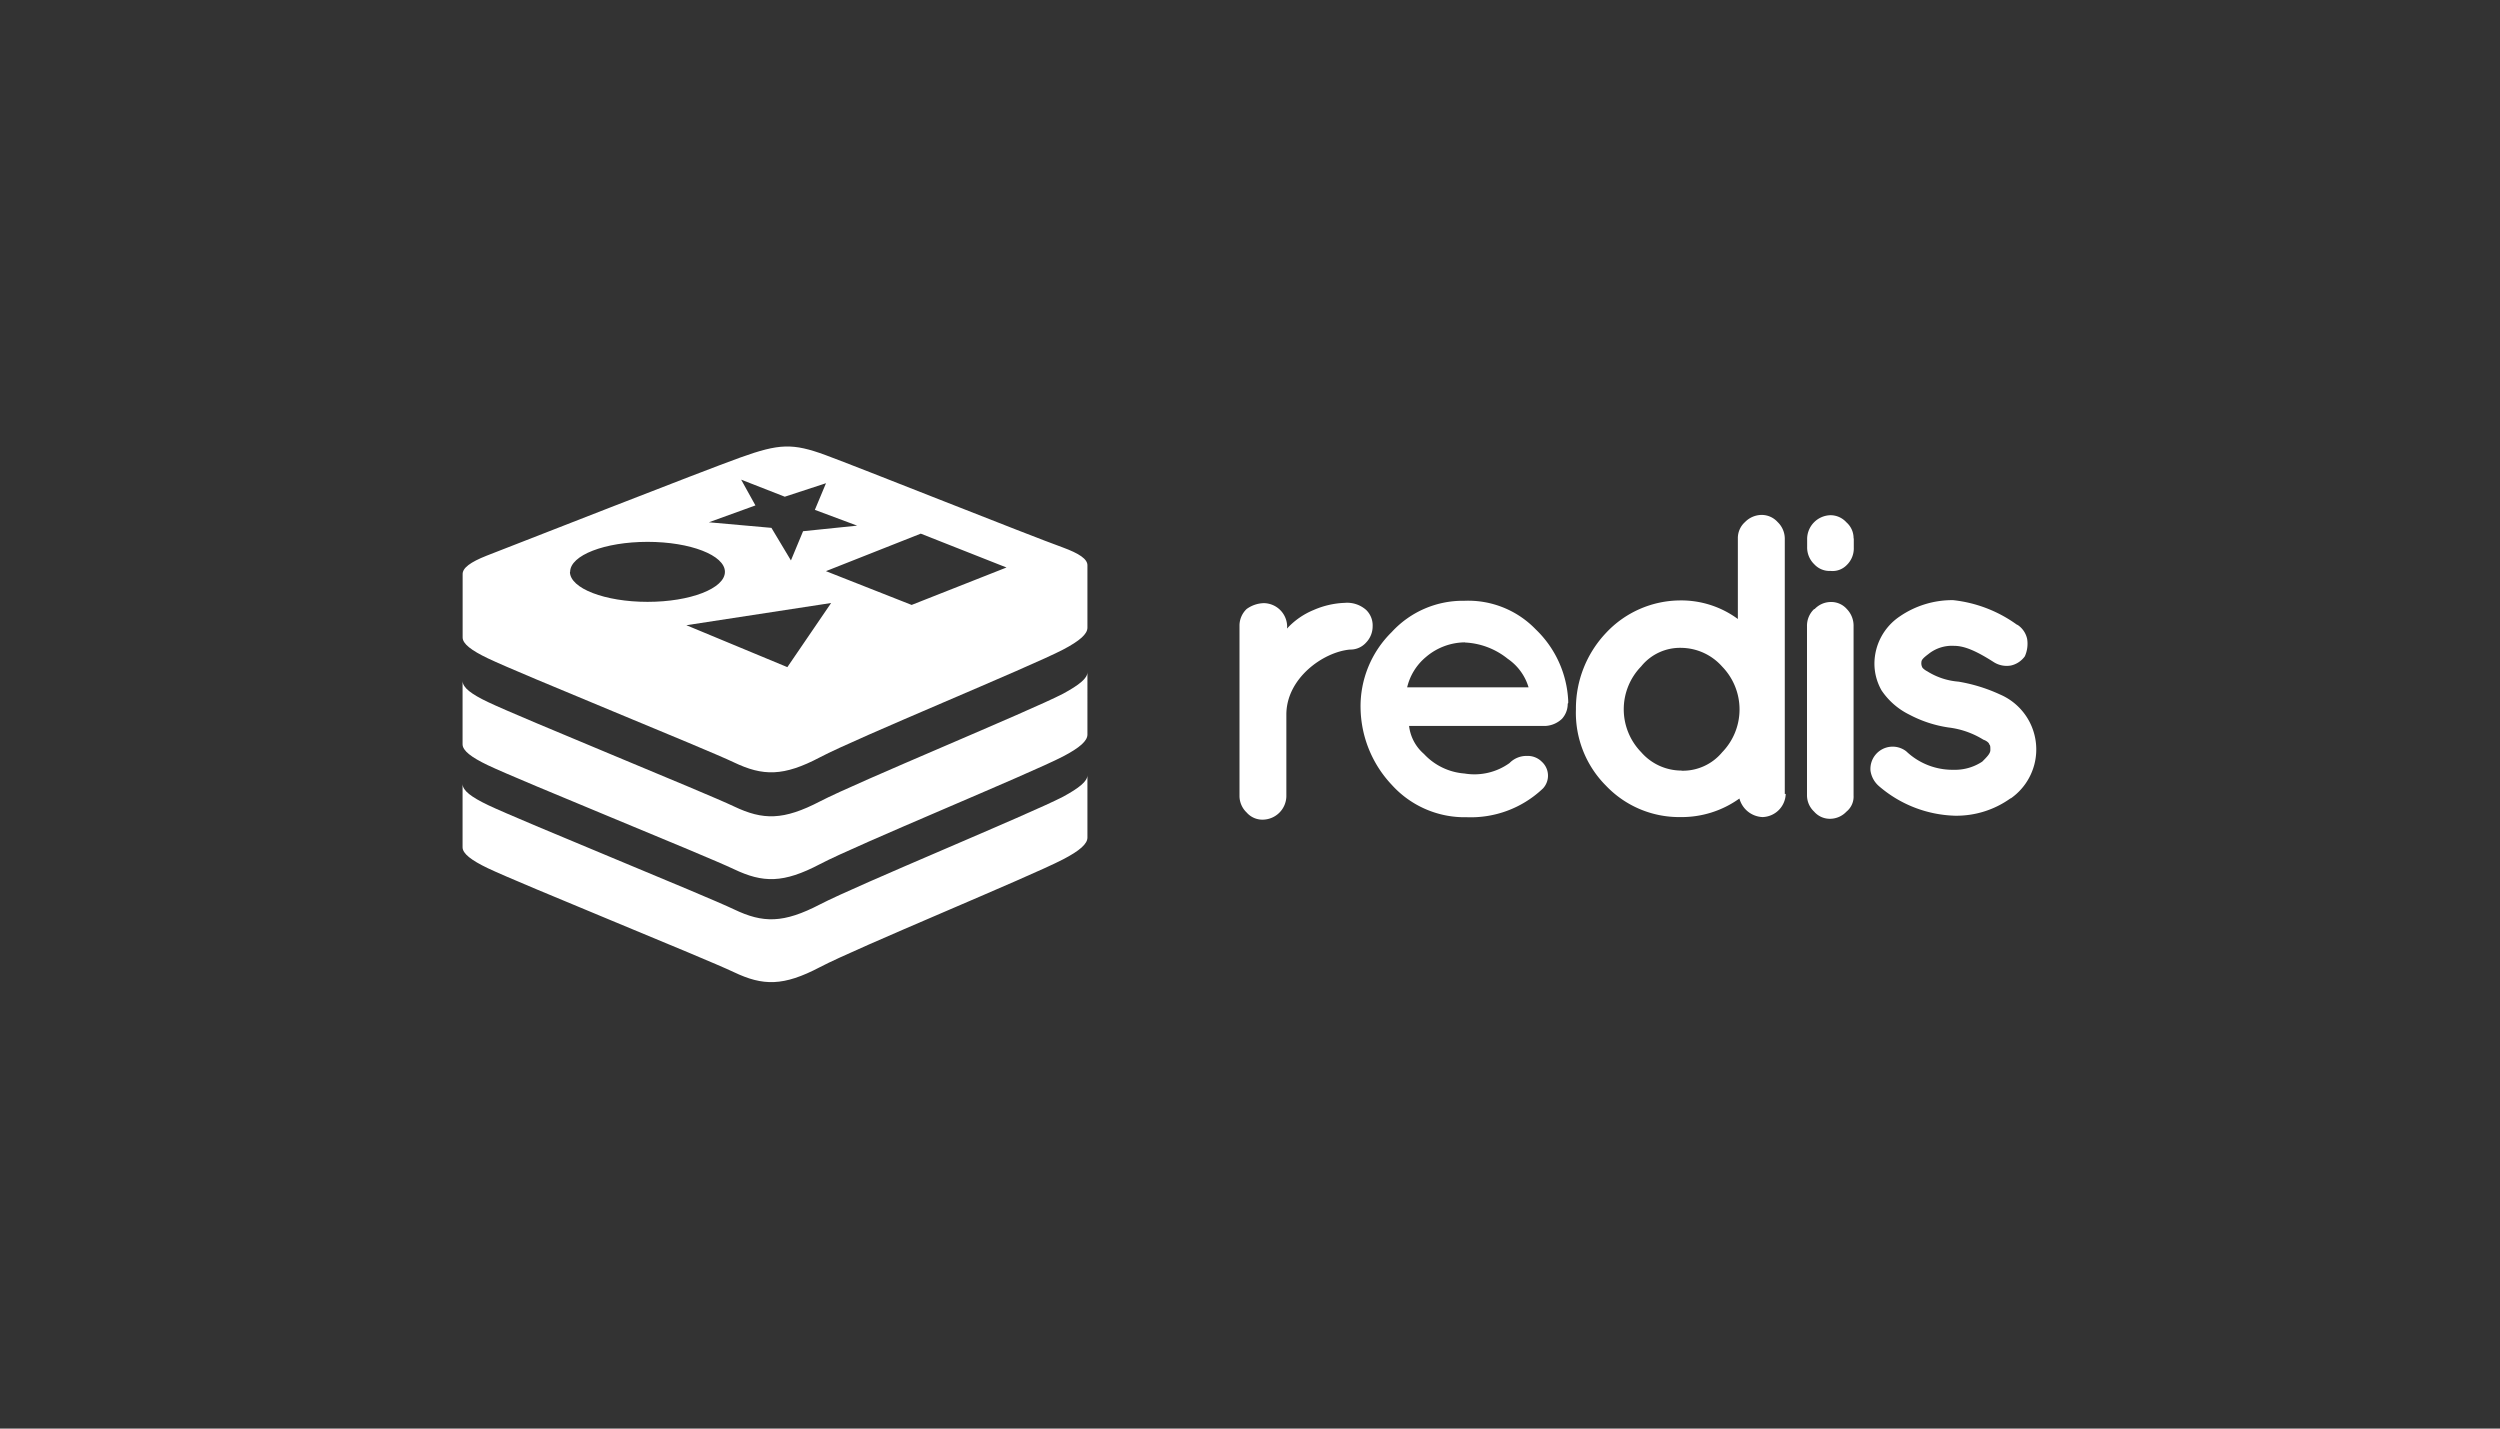 <?xml version="1.0" encoding="UTF-8"?> <svg xmlns="http://www.w3.org/2000/svg" viewBox="0 0 350 200"><rect x="0" y="0" width="350" height="200" fill="#333333" stroke="none"/> <defs> <style>.cls-1{fill:#fff;}</style> </defs> <g id="OBJECTS"> <g id="Layer_2" data-name="Layer 2"> <g id="Layer_1-2" data-name="Layer 1-2"> <path class="cls-1" d="M180.18,88a10.43,10.43,0,0,1,3.73-2.6,11.91,11.91,0,0,1,4.36-1,4,4,0,0,1,3,1,3,3,0,0,1,.9,2.27,3.26,3.26,0,0,1-.9,2.27,2.93,2.93,0,0,1-2.27,1c-3.73.33-8.91,4-8.91,9.1v11.48a3.34,3.34,0,0,1-3.24,3.23,2.92,2.92,0,0,1-2.32-1,3.21,3.21,0,0,1-1-2.26V87.52a3.21,3.21,0,0,1,1-2.26,4.28,4.28,0,0,1,2.43-.82,3.31,3.31,0,0,1,3.24,3.23Z"></path> <path class="cls-1" d="M219.48,98.51a3.11,3.11,0,0,1-.8,2.12,3.65,3.65,0,0,1-2.27,1H197.27a6.12,6.12,0,0,0,2.08,3.92,8.62,8.62,0,0,0,5.67,2.74,8.43,8.43,0,0,0,6.31-1.46,3.31,3.31,0,0,1,2.44-1,2.77,2.77,0,0,1,2.09.82,2.63,2.63,0,0,1,.17,3.72h0l-.16.15a14.64,14.64,0,0,1-10.52,3.89,13.74,13.74,0,0,1-10.5-4.53,16,16,0,0,1-4.37-10.71,14.56,14.56,0,0,1,4.37-10.69A13.5,13.5,0,0,1,205,84.11a13.14,13.14,0,0,1,10,4,14.78,14.78,0,0,1,4.55,10v.32Zm-14.41-8.58A8.51,8.51,0,0,0,199.61,92,7.87,7.87,0,0,0,197,96.23h17a7.39,7.39,0,0,0-2.92-4,10.29,10.29,0,0,0-6-2.28"></path> <path class="cls-1" d="M250,111.15a3.34,3.34,0,0,1-3.24,3.24,3.5,3.5,0,0,1-3.24-2.6,13.86,13.86,0,0,1-8.27,2.6A14.14,14.14,0,0,1,224.84,110a14.44,14.44,0,0,1-4.21-10.7,15.4,15.4,0,0,1,4.21-10.69,14.3,14.3,0,0,1,10.37-4.55,13.36,13.36,0,0,1,8.09,2.6V75.36a3,3,0,0,1,1-2.27,3.28,3.28,0,0,1,2.3-1,3,3,0,0,1,2.27,1,3.23,3.23,0,0,1,1,2.27v35.79Zm-14.57-3.25a7.16,7.16,0,0,0,5.67-2.58,8.61,8.61,0,0,0,0-12,7.76,7.76,0,0,0-5.67-2.62,7,7,0,0,0-5.67,2.6,8.61,8.61,0,0,0,0,12,7.49,7.49,0,0,0,5.67,2.58"></path> <path class="cls-1" d="M259.53,75.36v1.3a3.24,3.24,0,0,1-1,2.46,2.76,2.76,0,0,1-2.26.81A2.89,2.89,0,0,1,254,79a3.27,3.27,0,0,1-1-2.43v-1.2a3.35,3.35,0,0,1,3.24-3.24,3,3,0,0,1,2.26,1,2.93,2.93,0,0,1,1,2.27m-5.46,9.88a3.13,3.13,0,0,1,2.26-1,2.91,2.91,0,0,1,2.27,1,3.34,3.34,0,0,1,.93,2.4v23.69a2.7,2.7,0,0,1-1,2.26,3.16,3.16,0,0,1-2.26,1,2.91,2.91,0,0,1-2.26-1,3.13,3.13,0,0,1-1-2.26V87.66a3.2,3.2,0,0,1,1-2.39"></path> <path class="cls-1" d="M282.5,87.51a3.15,3.15,0,0,1,1.3,1.94,4.32,4.32,0,0,1-.32,2.43,3.29,3.29,0,0,1-1.94,1.29,3.38,3.38,0,0,1-2.44-.49c-2.27-1.45-4-2.26-5.5-2.26A5.24,5.24,0,0,0,270,91.55c-.65.49-1,.81-1,1.13a1.23,1.23,0,0,0,.16.82,2.33,2.33,0,0,0,.65.48,9.61,9.61,0,0,0,4.38,1.45h0a22.84,22.84,0,0,1,5.82,1.8,8.37,8.37,0,0,1,1.51,14.54l-.05,0a13,13,0,0,1-7.77,2.43,17,17,0,0,1-10.69-4.18,3.51,3.51,0,0,1-1.14-2.12,3.11,3.11,0,0,1,5-2.72,9.4,9.4,0,0,0,6.64,2.59,6.91,6.91,0,0,0,4-1.14c.65-.65,1.14-1.13,1.14-1.62s0-.65-.16-.81c0-.16-.33-.48-.81-.64a11.94,11.94,0,0,0-4.87-1.71h0a17,17,0,0,1-5.5-1.8,10,10,0,0,1-3.89-3.39,7.59,7.59,0,0,1-1-3.73,8,8,0,0,1,3.56-6.64,13,13,0,0,1,7.45-2.27,18.64,18.64,0,0,1,8.9,3.41"></path> </g> </g> <path class="cls-1" d="M64.76,118.62c0,.88,1.22,1.82,3.54,2.93,4.64,2.21,30.37,12.61,34.44,14.55s6.92,2,12.07-.71,29.33-12.63,34-15.07c2.38-1.23,3.43-2.19,3.43-3.06v-8.72h0c0,.83-1.14,1.77-3.41,3-4.67,2.43-28.85,12.38-34,15.06s-8,2.66-12.07.71S72.94,114.91,68.3,112.7c-2.31-1.11-3.5-2-3.54-2.92Z"></path> <path class="cls-1" d="M64.76,104.2c0,.89,1.22,1.82,3.54,2.93,4.64,2.21,30.37,12.61,34.44,14.55s6.92,2,12.07-.71,29.33-12.63,34-15.06c2.38-1.24,3.43-2.2,3.43-3.07V94.12s0,0,0,0c0,.84-1.14,1.77-3.41,3-4.67,2.43-28.85,12.38-34,15.06s-8,2.66-12.07.72S72.94,100.5,68.3,98.28c-2.31-1.1-3.5-2-3.54-2.92Z"></path> <path class="cls-1" d="M148.76,76.63C144.21,75,120.17,65.4,115.57,63.71s-6.48-1.61-11.89.33-31,12-35.56,13.76c-2.27.9-3.39,1.72-3.35,2.61v8.84c0,.88,1.22,1.81,3.54,2.92,4.63,2.22,30.37,12.62,34.43,14.56s6.93,2,12.08-.72,29.33-12.62,34-15.06c2.37-1.24,3.42-2.2,3.42-3.07s0-8.72,0-8.72h0C152.26,78.27,151.1,77.49,148.76,76.63Zm-43-5.87-2-3.61,6.11,2.39,5.77-1.89-1.56,3.73L120,73.59l-7.57.78-1.7,4.09L108,73.9l-8.76-.78Zm-25.94,9.3c0-2.32,4.85-4.2,10.84-4.2s10.83,1.88,10.83,4.2-4.85,4.2-10.83,4.2S79.79,82.37,79.79,80.06ZM110.23,93.4,96.09,87.53l20.27-3.11Zm17.4-8.71-12-4.73,13.28-5.25,12,4.74Z"></path> </g> </svg> 